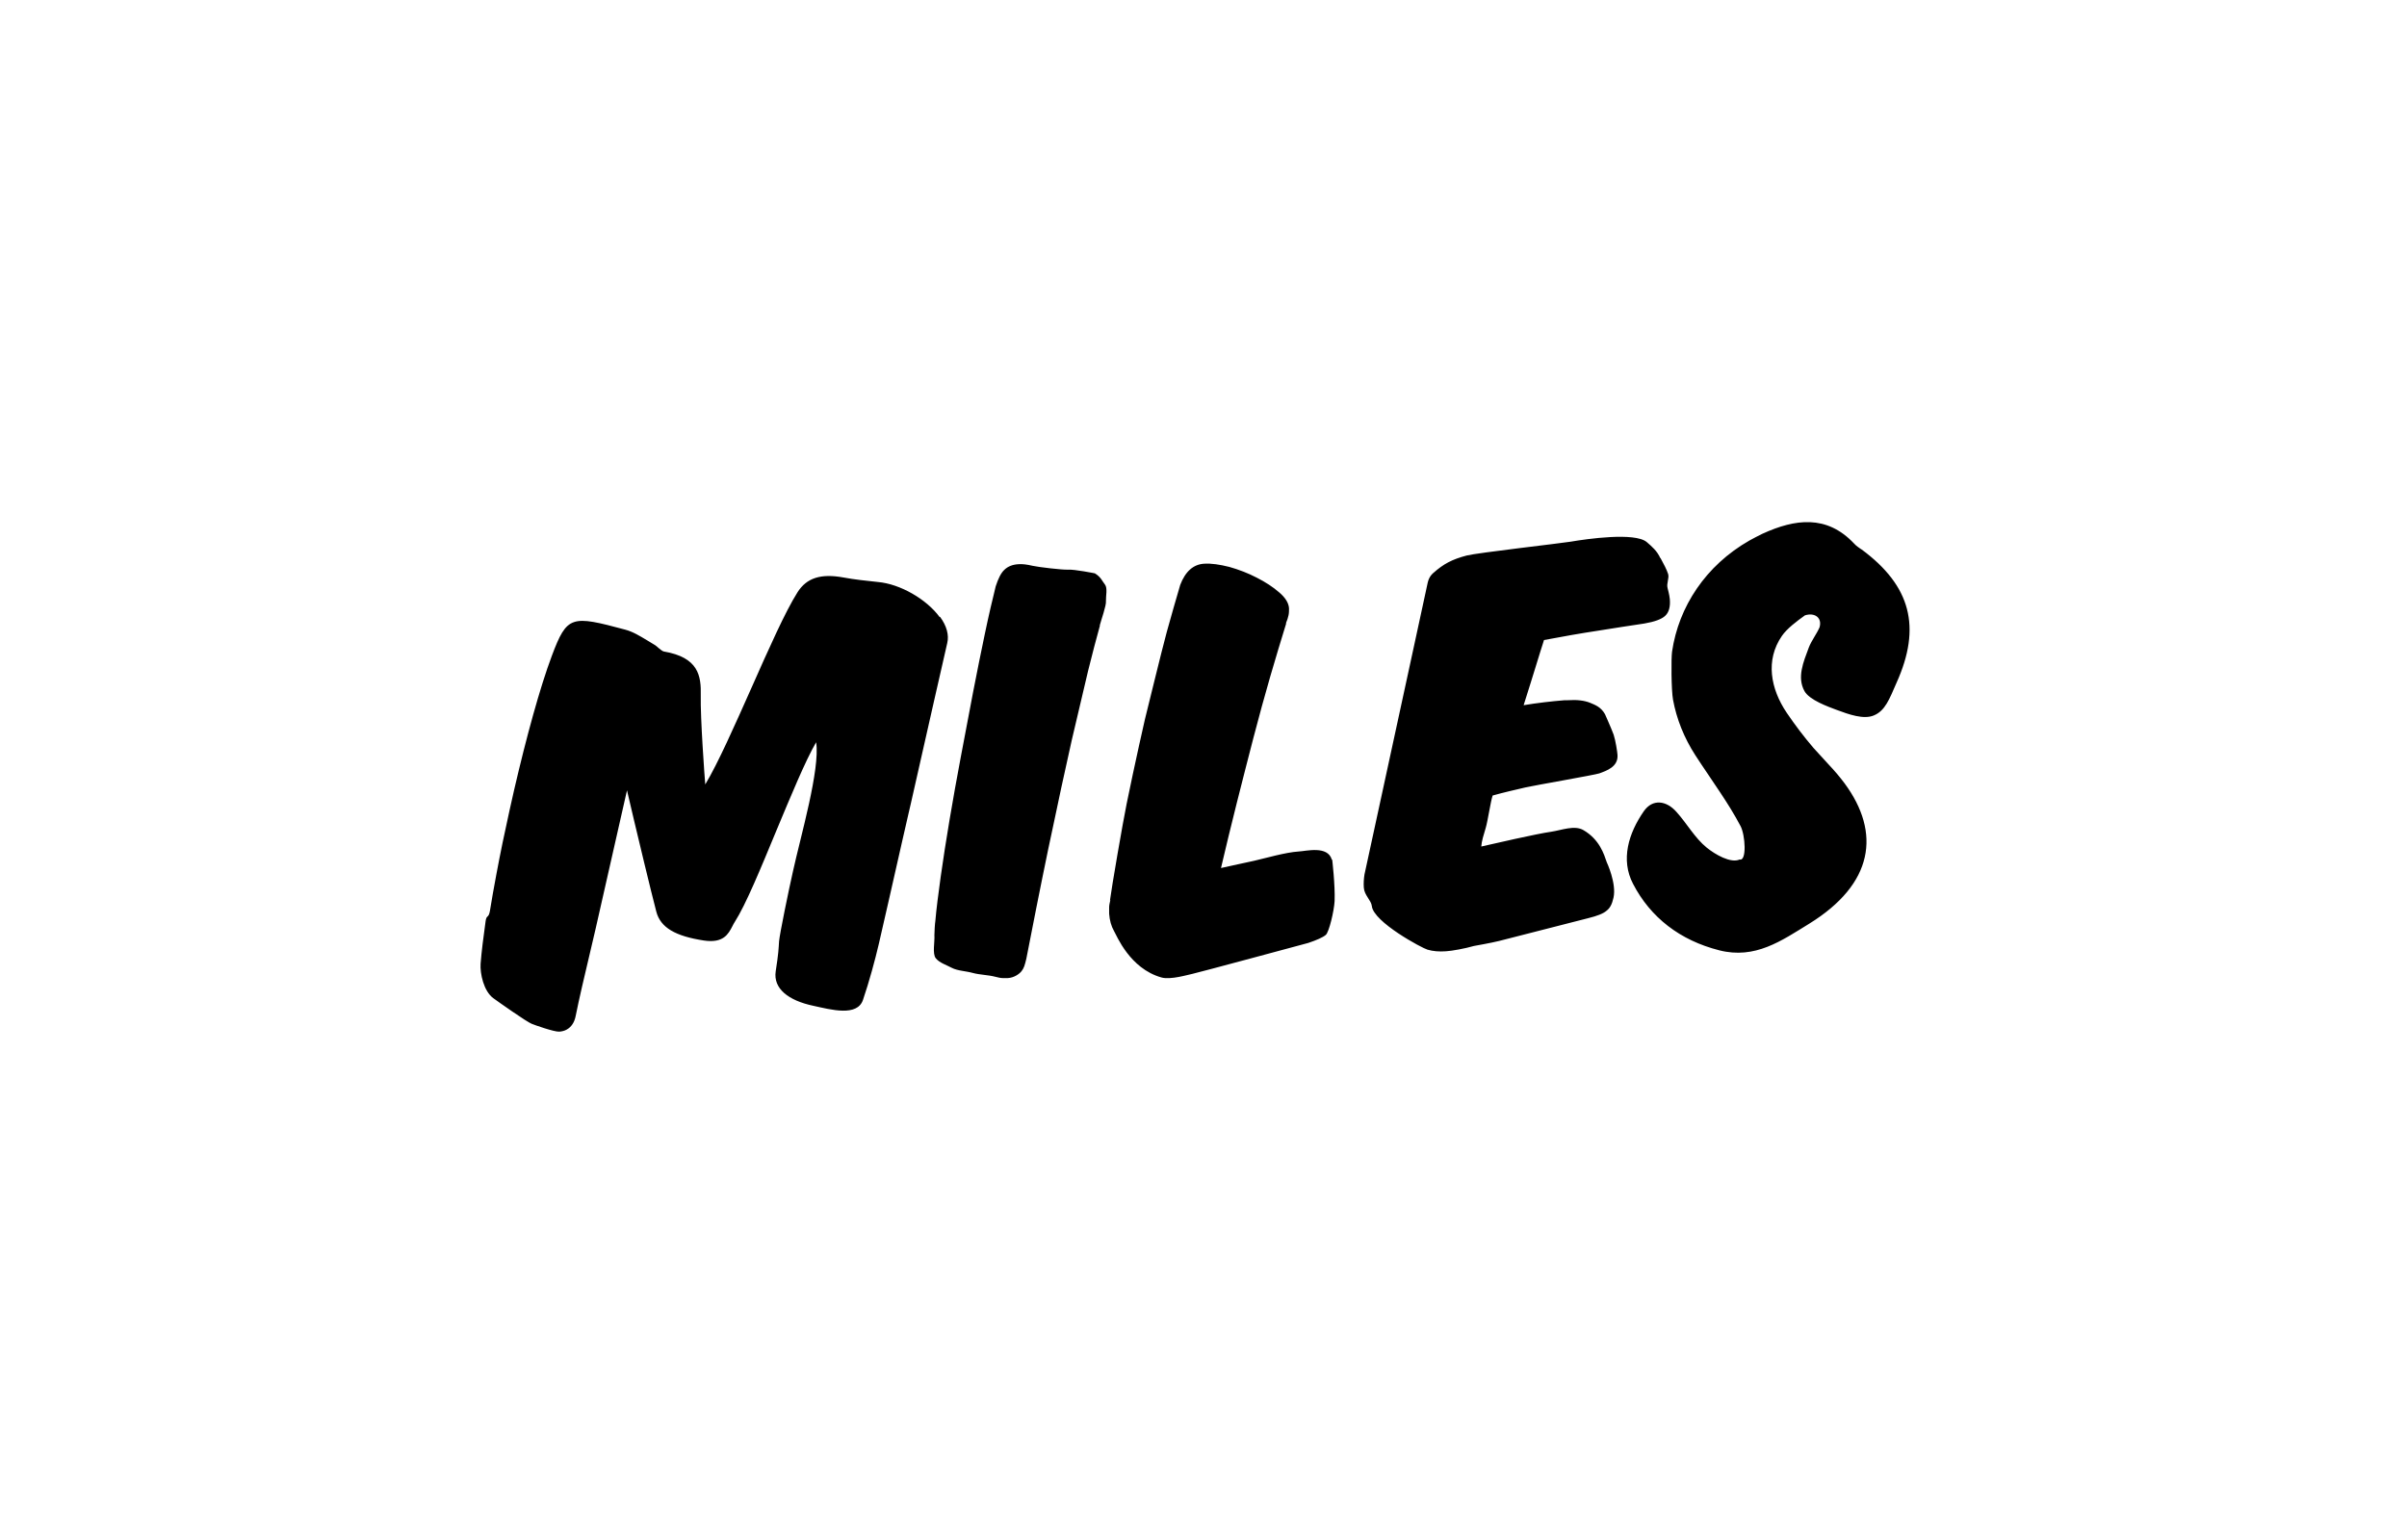 <?xml version="1.0" encoding="UTF-8"?>
<svg id="Ebene_1" xmlns="http://www.w3.org/2000/svg" viewBox="0 0 150 96">
  <defs>
    <style>
      .cls-1 {
        fill-rule: evenodd;
      }
    </style>
  </defs>
  <path class="cls-1" d="M68.55,38.98c-.23.81-.47,1.76-.74,2.83-.19.8-.99,4.19-1.02,4.33-.22.98-.43,1.97-.65,2.95-.13.62-.26,1.23-.39,1.84-.14.67-.29,1.35-.43,2.02-.25,1.22-.5,2.43-.74,3.65-.21,1.05-.42,2.11-.62,3.16-.1.42-.15.59-.3.78s-.48.41-.85.43c-.09,0-.2,0-.33,0s-.28-.04-.45-.08c-.45-.12-.97-.12-1.41-.24-.43-.12-.95-.13-1.31-.32-.36-.19-.76-.31-.99-.59-.23-.28-.06-1.03-.09-1.45,0-.18.03-.72.06-.89.06-.72.18-1.64.33-2.73s.34-2.27.55-3.54c.22-1.32.46-2.64.71-3.97.12-.64.63-3.31.76-4.01.25-1.3.5-2.52.74-3.67.24-1.15.47-2.12.67-2.93.16-.49.33-.84.55-1.04.21-.2.5-.32.87-.34.24-.02.54.02.88.1s1.88.26,2.19.24c.4-.03,1.69.23,1.69.23.39.24.45.48.63.7.17.22.05.71.06,1.03.03.27-.3,1.18-.39,1.53h0ZM83.02,53.58s.19,1.6.15,2.59c-.03.61-.35,1.95-.55,2.11-.19.16-.56.32-1.09.5,0,0-7,1.89-7.23,1.93-.23.04-1.36.39-1.93.22-1.97-.56-2.78-2.61-2.95-2.9-.17-.3-.27-.66-.3-1.07,0-.13,0-.26,0-.4s.04-.3.08-.48l-.03.06c.1-.79.8-4.86,1.04-6.03.25-1.21.5-2.41.77-3.62.12-.55.25-1.1.37-1.65.03-.1,1.06-4.35,1.36-5.44.3-1.08.58-2.06.84-2.94.32-.84.82-1.28,1.49-1.32.44-.03.97.05,1.57.2.6.17,1.17.39,1.71.67.55.28,1.01.58,1.4.92.39.33.59.67.61.99,0,.14,0,.29-.03.43s-.08.31-.17.52l.03-.03c-.31,1.01-.65,2.12-1,3.33s-.7,2.49-1.05,3.83c-.35,1.36-.7,2.71-1.04,4.07-.33,1.34-.67,2.69-.98,4.04.7-.15,1.39-.31,2.06-.45.67-.15,1.96-.53,2.78-.58.46-.02,1.82-.39,2.07.52ZM96.22,39.9c-.17.5-.31,1-.47,1.5-.05.15-.61,1.99-.8,2.56.85-.14,1.7-.24,2.56-.31h.2c.57-.04,1.03.02,1.38.16.34.14.68.27.93.71,0,0,.41.92.54,1.28.12.36.23,1.09.24,1.26.05.74-.67.98-1.13,1.15-.29.1-4,.74-4.58.87-.69.16-1.39.32-2.07.51-.13.37-.3,1.57-.43,2.01-.13.43-.26.84-.28,1.17.74-.17,3.48-.8,4.35-.92.67-.1,1.46-.43,2.02-.1,1.01.59,1.28,1.51,1.45,2,0,0,.62,1.32.42,2.21-.09.41-.22.65-.43.81-.2.18-.59.33-1.16.47-1.04.27-5.27,1.35-5.55,1.42-.48.12-1.56.31-1.56.31-.55.16-1.37.31-1.74.33-.43.03-.81,0-1.15-.1-.33-.09-3.37-1.72-3.47-2.72-.04-.36-.47-.67-.5-1.15-.02-.27,0-.55.04-.81,0,0,1.99-9.17,3.14-14.49.06-.29.78-3.6.8-3.7.09-.42.35-.61.35-.61.64-.57,1.17-.85,2.08-1.09.66-.17,5.94-.77,6.46-.86,1.05-.18,4.02-.6,4.76.02.31.27.65.55.85,1.01v-.03c.22.4.39.73.48,1,.09.27-.11.59-.03.89,0,0,.12.44.14.69.04.48-.06.83-.29,1.04-.22.21-.66.37-1.3.48-1.02.15-1.77.27-2.84.44-1.12.17-2.26.37-3.47.6h0ZM58.58,38.45c.42.57.57,1.14.45,1.64-.22.95-.51,2.21-.83,3.64-.48,2.13-.96,4.25-1.44,6.37-.05.18-.08.38-.13.56-.06.26-.33,1.46-.41,1.79-.57,2.55-1.11,4.88-1.46,6.42-.22.94-.59,2.32-.98,3.46-.36,1.06-1.99.61-3.09.37-1.56-.33-2.51-1.07-2.35-2.15.18-1.14.18-1.43.21-1.87.04-.47.6-3.19.87-4.38.47-2.15,1.7-6.36,1.44-8.03-.67,1.15-1.58,3.36-2.47,5.49-.99,2.39-1.91,4.63-2.6,5.71-.06.08-.1.18-.15.27-.25.48-.55,1.07-1.77.89-1.77-.27-2.71-.8-2.97-1.8-.31-1.17-1.24-5.06-1.39-5.7-.14-.6-.28-1.2-.42-1.79,0-.02,0-.05-.02-.06,0,0-1.68,7.43-1.96,8.65-.1.45-.23,1-.37,1.58-.31,1.31-.66,2.79-.86,3.8-.08.43-.28.72-.58.88-.13.07-.29.11-.45.12-.31.02-1.53-.41-1.72-.49-.34-.14-2.05-1.35-2.38-1.59-.61-.44-.84-1.55-.8-2.15.06-.78.17-1.62.31-2.64.06-.45.18-.16.27-.65.12-.73.25-1.49.4-2.27.24-1.29.52-2.65.82-3.99.05-.23.24-1.08.29-1.29.76-3.28,1.61-6.39,2.35-8.36.95-2.53,1.22-2.53,4.57-1.63.49.13.92.4,1.34.65.15.09.3.18.43.26.13.07.24.17.33.25.11.09.22.18.3.2,2.17.37,2.34,1.51,2.31,2.74-.03,1.4.24,5.1.28,5.55.8-1.33,1.85-3.71,2.87-6,1.09-2.46,2.12-4.78,2.88-5.98.57-.9,1.46-1.18,2.87-.92.69.13,1.41.2,2.14.28,1.38.12,3.03,1.07,3.85,2.19h0ZM116.01,34.25c3.07,2.27,3.74,4.84,2.18,8.31-.45,1.03-.71,1.75-1.42,2.04-.62.26-1.52-.05-2.32-.35-.53-.2-1.69-.61-2-1.17-.47-.86-.07-1.8.27-2.71.16-.42.49-.85.67-1.26.18-.62-.32-.94-.91-.75-.5.36-1.12.82-1.44,1.29-1.03,1.5-.71,3.28.31,4.79.51.75,1.06,1.48,1.66,2.18.15.17.78.86.95,1.04.37.39.7.78.99,1.17,2.28,3.09,1.81,6.27-2.2,8.75-1.74,1.07-3.37,2.23-5.61,1.66-2.44-.62-4.28-2.04-5.37-4.14-.79-1.51-.28-3.16.67-4.53.55-.79,1.41-.67,2.04.05.65.72,1.13,1.61,1.88,2.22.53.43,1.5.99,2.05.74.46.12.35-1.53.06-2.08-.38-.72-.81-1.41-1.27-2.1-.51-.78-1.04-1.53-1.55-2.32-.71-1.1-1.17-2.27-1.39-3.46-.11-.6-.12-2.6-.06-3,.41-2.79,2.09-5.37,4.83-6.93.14-.08.68-.36.81-.42,2.02-.92,3.99-1.2,5.7.61.15.17.31.26.46.37h0Z"/>
</svg>